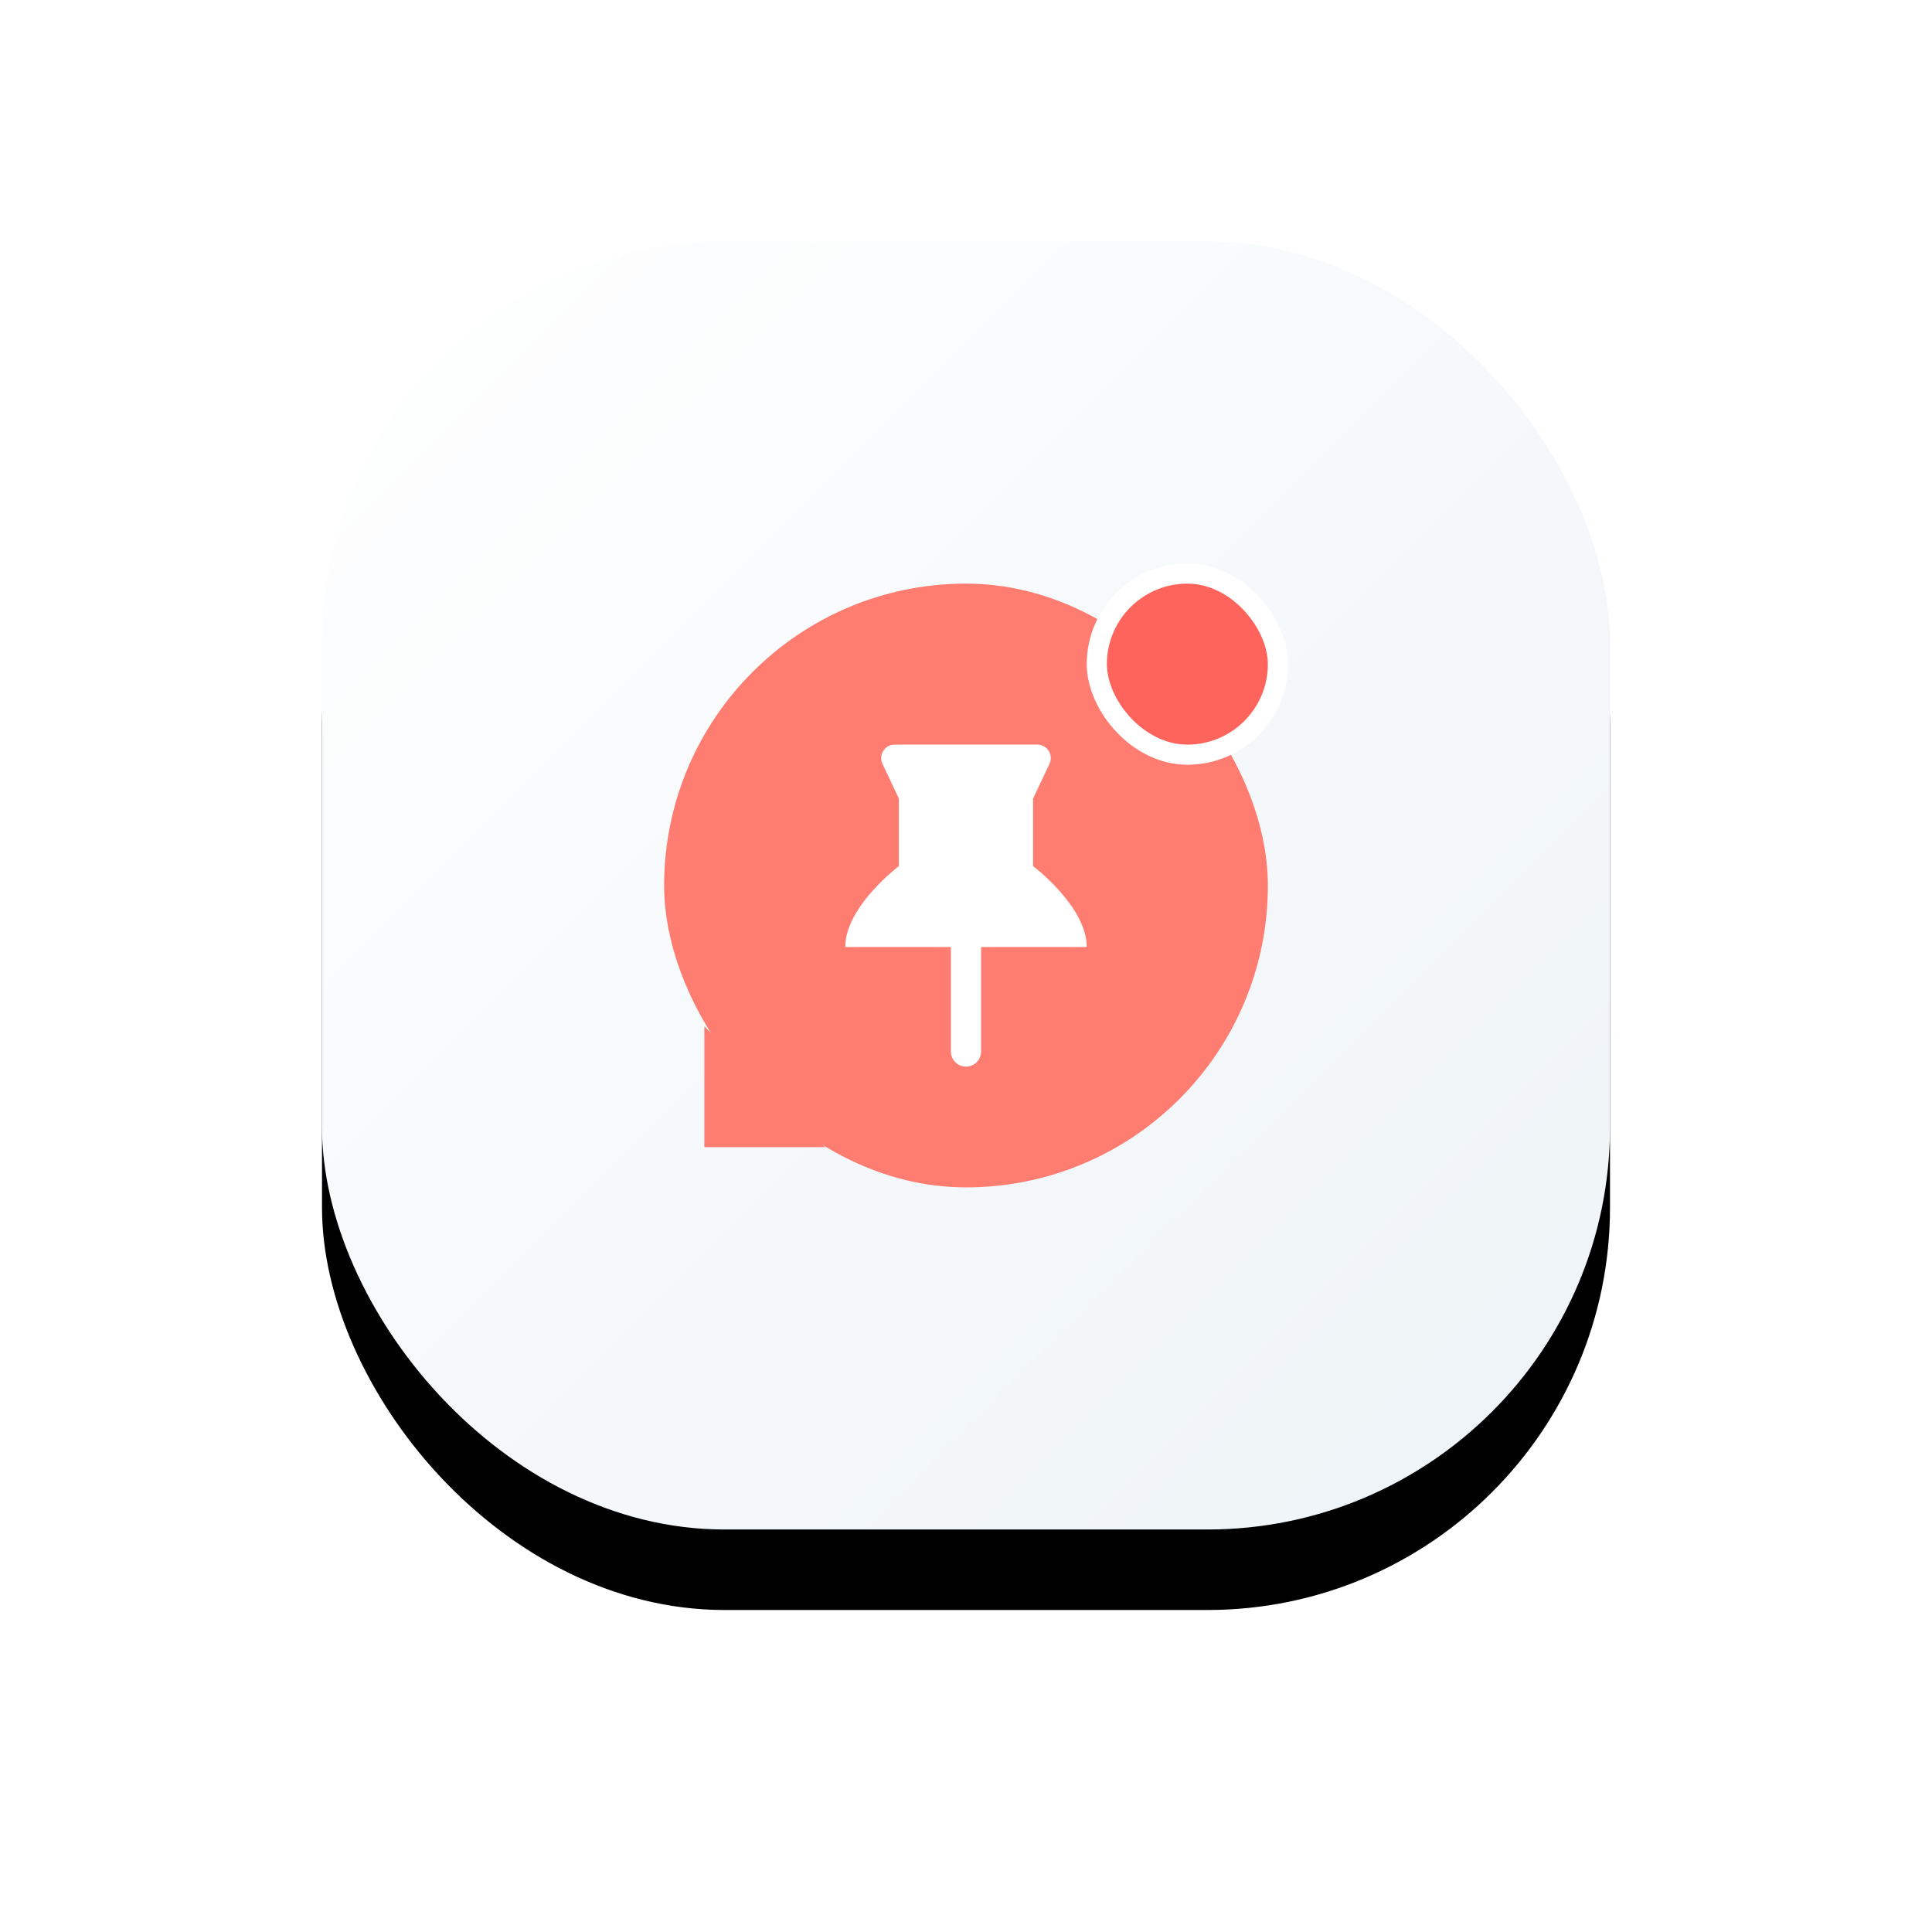 <?xml version="1.0" encoding="UTF-8"?>
<svg width="96px" height="96px" viewBox="0 0 96 96" version="1.1" xmlns="http://www.w3.org/2000/svg" xmlns:xlink="http://www.w3.org/1999/xlink">
    <title>comments &amp; pins</title>
    <defs>
        <linearGradient x1="100%" y1="100%" x2="0%" y2="0%" id="linearGradient-1">
            <stop stop-color="#EDF3F7" offset="0%"></stop>
            <stop stop-color="#FFFFFF" offset="100%"></stop>
        </linearGradient>
        <rect id="path-2" x="0" y="0" width="64" height="64" rx="20"></rect>
        <filter x="-25.0%" y="-18.8%" width="150.0%" height="150.0%" filterUnits="objectBoundingBox" id="filter-3">
            <feGaussianBlur stdDeviation="0 0" in="SourceGraphic"></feGaussianBlur>
        </filter>
        <filter x="-40.6%" y="-34.4%" width="181.2%" height="181.2%" filterUnits="objectBoundingBox" id="filter-4">
            <feOffset dx="0" dy="4" in="SourceAlpha" result="shadowOffsetOuter1"></feOffset>
            <feGaussianBlur stdDeviation="8" in="shadowOffsetOuter1" result="shadowBlurOuter1"></feGaussianBlur>
            <feColorMatrix values="0 0 0 0 0   0 0 0 0 0   0 0 0 0 0  0 0 0 0.16 0" type="matrix" in="shadowBlurOuter1"></feColorMatrix>
        </filter>
    </defs>
    <g id="Product-page" stroke="none" stroke-width="1" fill="none" fill-rule="evenodd">
        <g transform="translate(-450, -3399)" id="comments-&amp;-pins">
            <g transform="translate(466, 3411)" id="box">
                <g id="background_2" filter="url(#filter-3)">
                    <use fill="black" fill-opacity="1" filter="url(#filter-4)" xlink:href="#path-2"></use>
                    <use fill="url(#linearGradient-1)" fill-rule="evenodd" xlink:href="#path-2"></use>
                </g>
                <g id="comments-and-pins" transform="translate(17, 17)">
                    <rect id="Rectangle" fill="#FF7C70" x="0" y="0" width="30" height="30" rx="15"></rect>
                    <rect id="Rectangle" stroke="#FFFFFF" fill="#FF645C" x="21.5" y="-0.5" width="9" height="9" rx="4.5"></rect>
                    <path d="M18.333,14.035 L18.333,10.682 L19.133,8.99 C19.374,8.543 19.052,8 18.547,8 L11.452,8 C11.26,8 11.094,8.079 10.976,8.201 C10.784,8.399 10.717,8.713 10.866,8.99 L11.666,10.682 L11.666,14.035 C11.666,14.035 11.187,14.396 10.636,14.965 C9.885,15.739 9,16.898 9,18.057 L14.25,18.057 L14.25,23.251 C14.25,23.665 14.585,24.001 15,24.001 C15.414,24.001 15.75,23.665 15.75,23.251 L15.75,18.057 L21,18.057 C21,16.046 18.333,14.035 18.333,14.035" id="Fill-1" fill="#FFFFFF"></path>
                    <polygon id="Triangle" fill="#FF7C70" points="2 28 2 22 8 28"></polygon>
                </g>
            </g>
        </g>
    </g>
</svg>